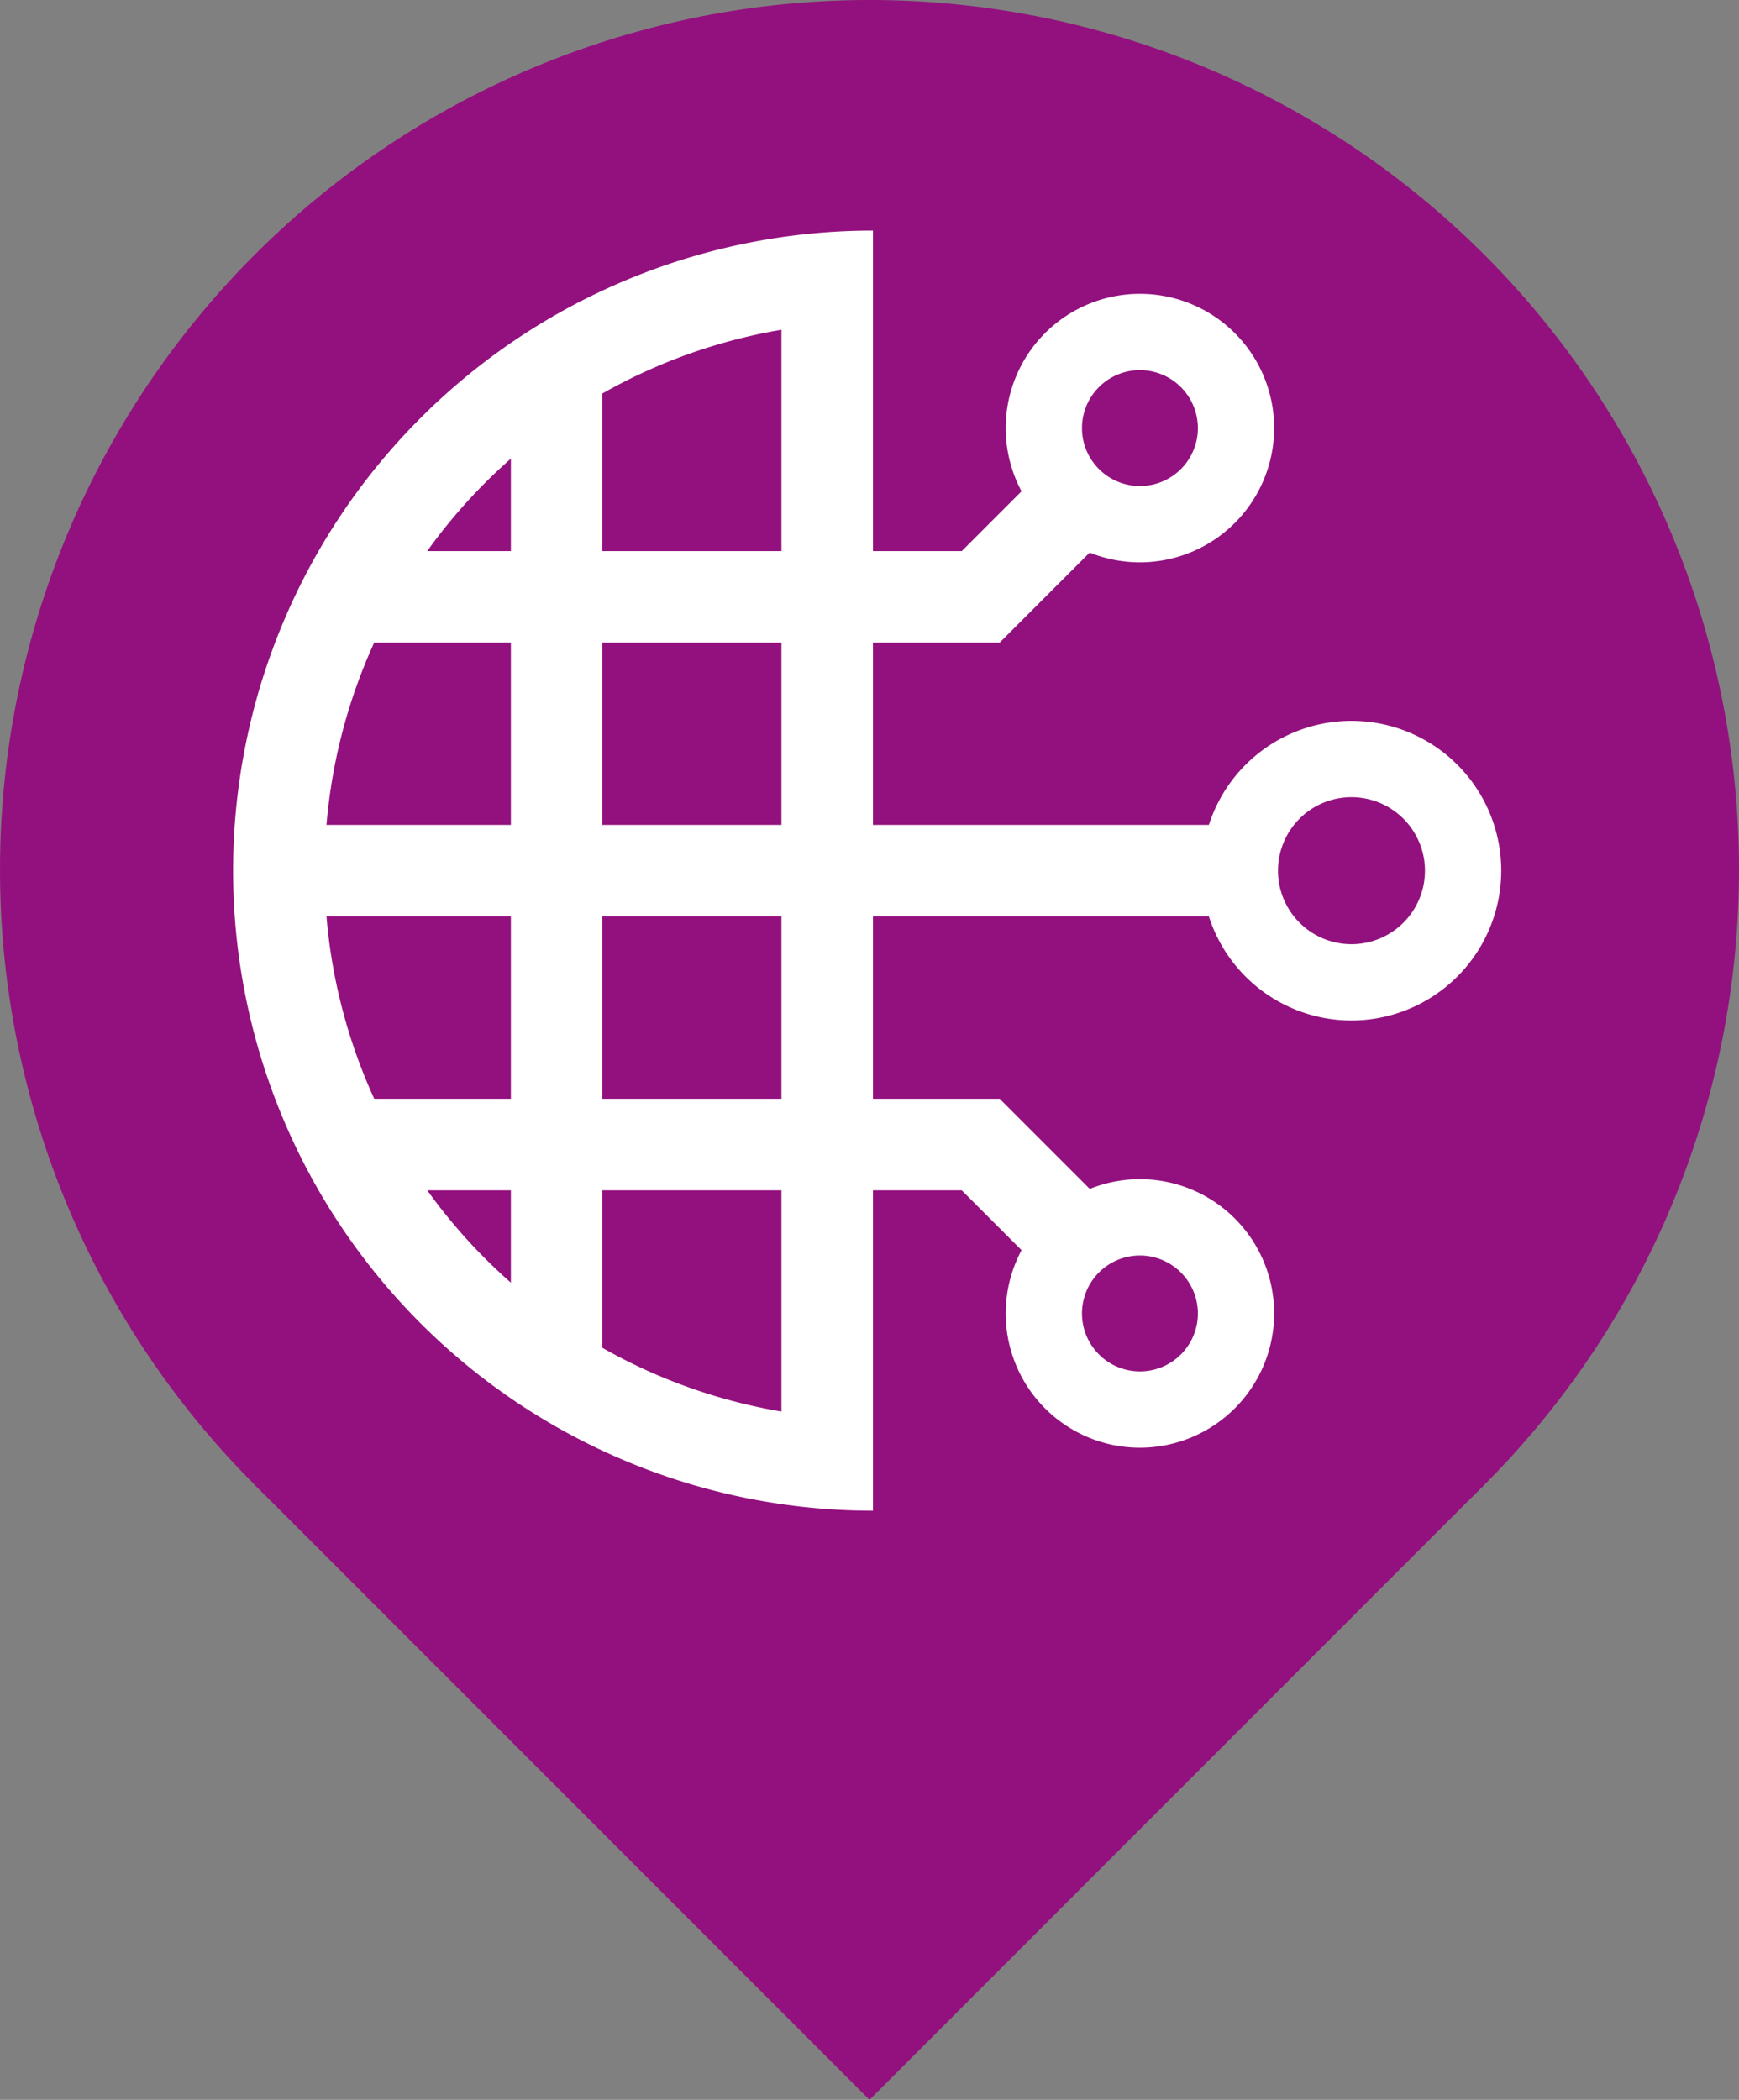 <svg xmlns="http://www.w3.org/2000/svg" xmlns:xlink="http://www.w3.org/1999/xlink" width="46.216" height="55.788" viewBox="0 0 46.216 55.788"><rect x="0" y="0" width="46.216" height="55.788" fill="#808080" stroke="none"/><defs><clipPath id="clip-path"><rect id="Rectangle_107" data-name="Rectangle 107" width="46.216" height="55.788" fill="none"></rect></clipPath></defs><g id="Group_155" data-name="Group 155" clip-path="url(#clip-path)"><path id="Path_132" data-name="Path 132" d="M39.448,39.448a23.108,23.108,0,1,1,0-32.68,23.108,23.108,0,0,1,0,32.68" transform="translate(0 0)" fill="#93117e"></path><rect id="Rectangle_104" data-name="Rectangle 104" width="23.108" height="23.108" transform="translate(6.768 39.448) rotate(-45)" fill="#93117e"></rect><path id="Path_133" data-name="Path 133" d="M45.139,32.867V61.607a14.575,14.575,0,0,1,0-28.741m2.432-2.635a17.005,17.005,0,0,0,0,34.01Z" transform="translate(-24.371 -24.105)" fill="#fff"></path><rect id="Rectangle_105" data-name="Rectangle 105" width="2.432" height="26.381" transform="translate(13.577 10.158)" fill="#fff"></rect><rect id="Rectangle_106" data-name="Rectangle 106" width="24.87" height="2.432" transform="translate(7.398 21.916)" fill="#fff"></rect><path id="Path_134" data-name="Path 134" d="M161.566,102.462a3.98,3.98,0,1,1,3.98-3.98,3.984,3.984,0,0,1-3.98,3.98m0-5.933a1.953,1.953,0,1,0,1.953,1.953,1.955,1.955,0,0,0-1.953-1.953" transform="translate(-125.649 -75.35)" fill="#fff"></path><path id="Path_135" data-name="Path 135" d="M62.848,64.641H45.5V62.209H61.841l2.55-2.55,1.72,1.719Z" transform="translate(-36.281 -47.568)" fill="#fff"></path><path id="Path_136" data-name="Path 136" d="M135.45,45.65a3.567,3.567,0,1,1,3.567-3.567,3.571,3.571,0,0,1-3.567,3.567m0-5.107a1.54,1.54,0,1,0,1.54,1.54,1.542,1.542,0,0,0-1.54-1.54" transform="translate(-105.155 -30.71)" fill="#fff"></path><path id="Path_137" data-name="Path 137" d="M64.391,149.021l-2.55-2.55H45.5v-2.432H62.849l3.262,3.262Z" transform="translate(-36.282 -114.847)" fill="#fff"></path><path id="Path_138" data-name="Path 138" d="M135.45,161.7a3.567,3.567,0,1,1,3.567-3.567,3.571,3.571,0,0,1-3.567,3.567m0-5.107a1.54,1.54,0,1,0,1.54,1.54,1.542,1.542,0,0,0-1.54-1.54" transform="translate(-105.155 -123.238)" fill="#fff"></path></g></svg>